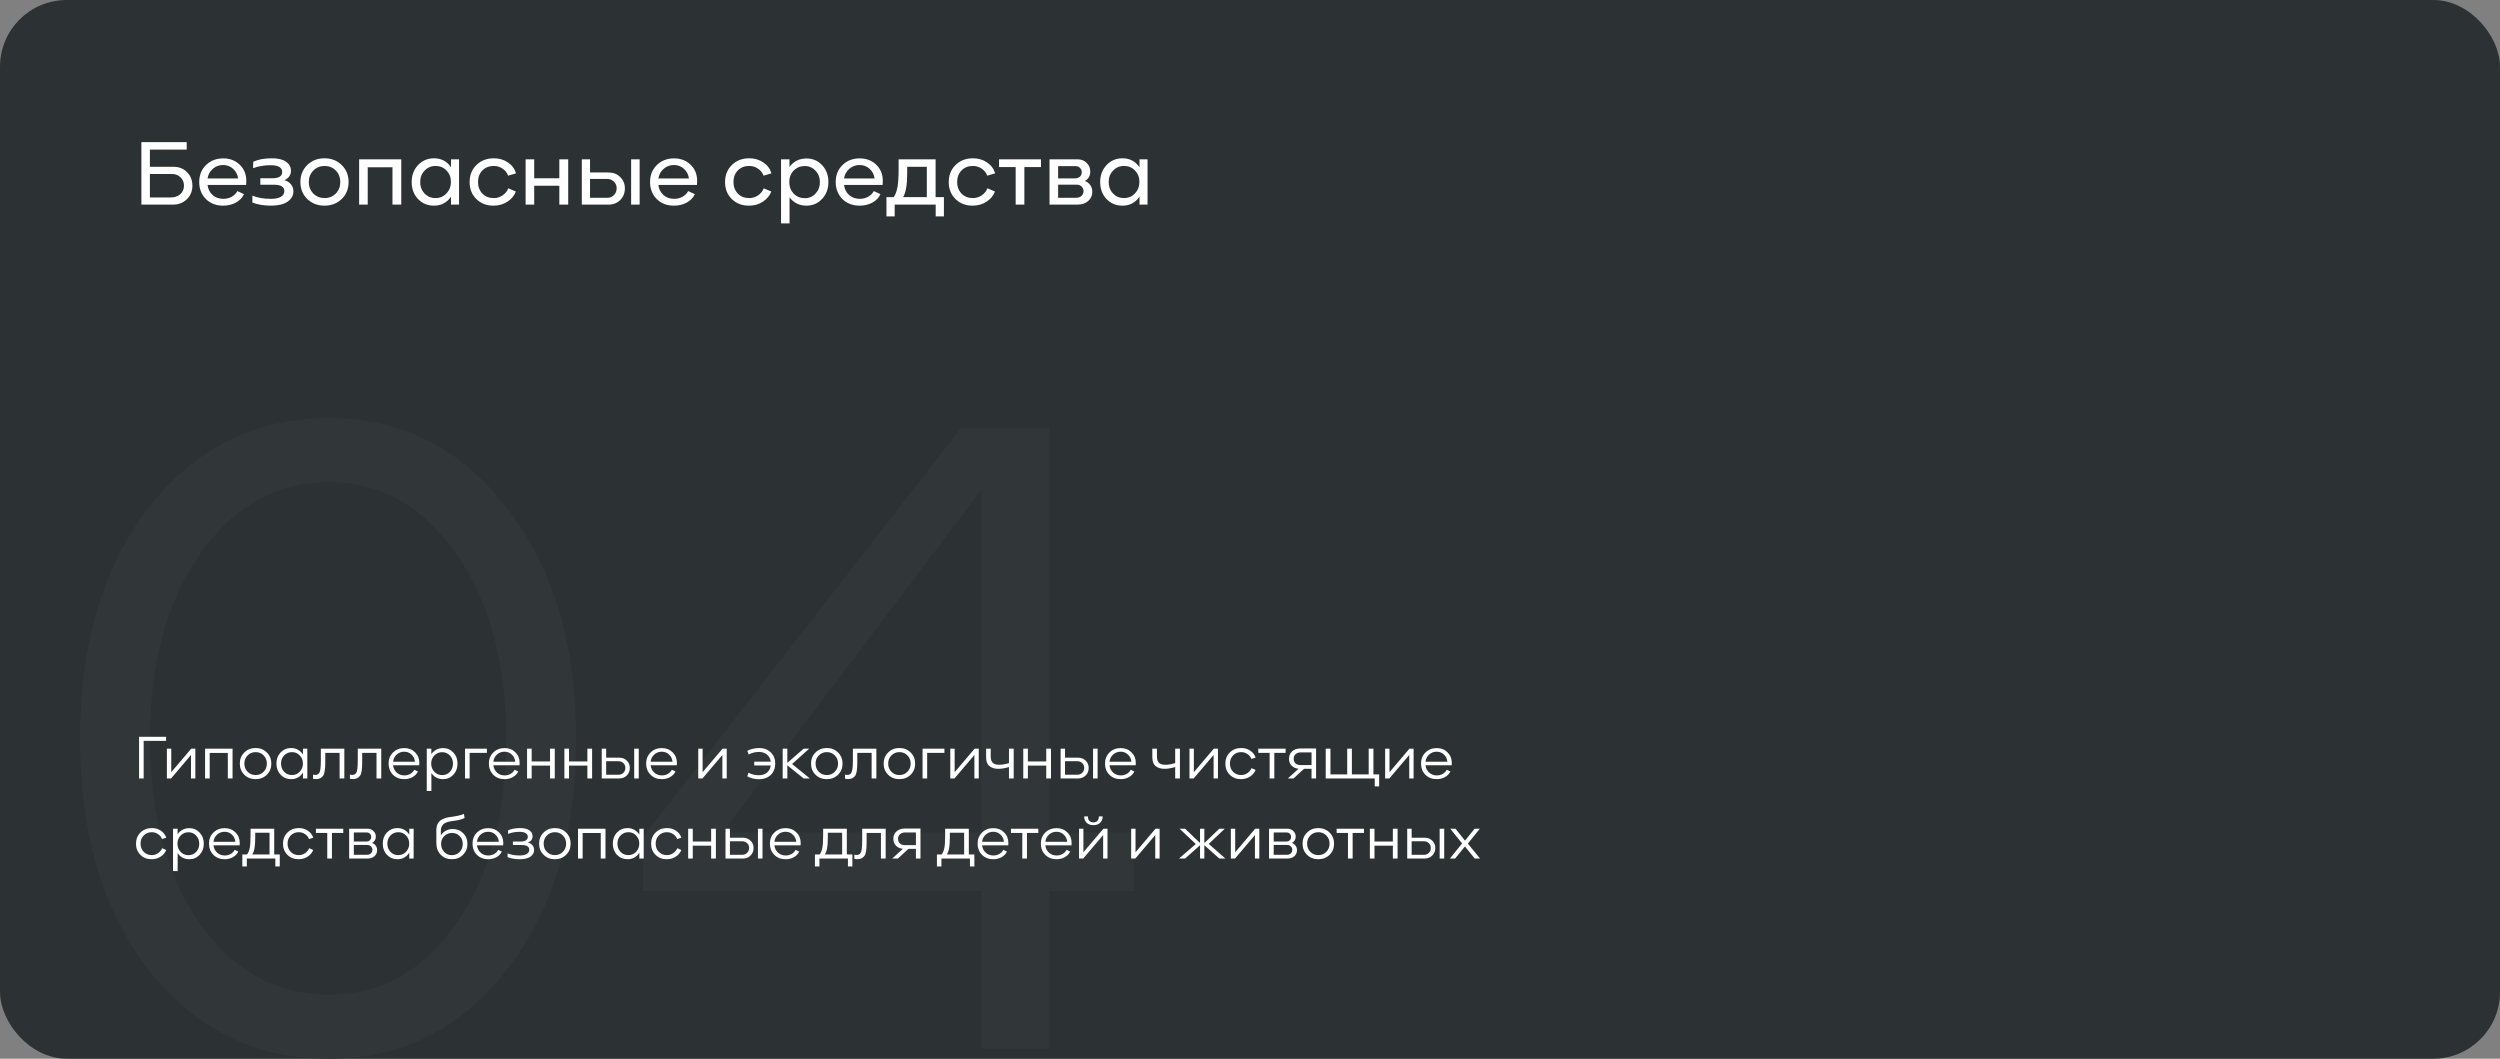 <?xml version="1.0" encoding="UTF-8"?> <svg xmlns="http://www.w3.org/2000/svg" width="562" height="238" viewBox="0 0 562 238" fill="none"><rect x="0" y="0" width="562" height="238" fill="#808080" stroke="none"/> <rect x="0.5" y="0.5" width="561" height="237" rx="14.5" fill="#2C3233" stroke="#2C3233"></rect> <path d="M73.96 238C57.472 238 43.989 231.401 33.51 218.203C23.17 204.865 18 187.499 18 166.104C18 144.709 23.17 127.343 33.51 114.006C43.989 100.669 57.472 94 73.96 94C90.168 94 103.442 100.669 113.782 114.006C124.261 127.343 129.501 144.709 129.501 166.104C129.501 187.499 124.261 204.865 113.782 218.203C103.442 231.401 90.168 238 73.96 238ZM73.96 223.621C85.557 223.621 95.059 218.342 102.464 207.783C110.009 197.085 113.782 183.192 113.782 166.104C113.782 148.877 110.009 134.984 102.464 124.425C95.059 113.728 85.557 108.379 73.96 108.379C62.223 108.379 52.582 113.728 45.037 124.425C37.492 135.123 33.719 149.016 33.719 166.104C33.719 183.192 37.492 197.085 45.037 207.783C52.582 218.342 62.223 223.621 73.96 223.621Z" fill="#313738"></path> <path d="M235.927 187.152H255V200.281H235.927V235.708H220.628V200.281H144.547V188.194L216.017 96.292H235.927V187.152ZM220.628 110.046L162.362 187.152H220.628V110.046Z" fill="#313738"></path> <path d="M33.696 37.495H38.967C40.241 37.495 41.27 37.901 42.054 38.713C42.852 39.511 43.251 40.526 43.251 41.758C43.251 42.976 42.831 43.991 41.991 44.803C41.151 45.601 40.108 46 38.862 46H31.785V31.951H41.97V33.631H33.696V37.495ZM33.696 44.383H38.442C39.296 44.383 39.996 44.138 40.542 43.648C41.088 43.144 41.361 42.507 41.361 41.737C41.361 40.981 41.102 40.358 40.584 39.868C40.08 39.364 39.429 39.112 38.631 39.112H33.696V44.383ZM55.369 40.666C55.369 40.96 55.355 41.261 55.327 41.569H46.654C46.766 42.493 47.144 43.249 47.788 43.837C48.432 44.411 49.237 44.698 50.203 44.698C50.889 44.698 51.512 44.544 52.072 44.236C52.646 43.914 53.073 43.487 53.353 42.955L54.844 43.648C54.494 44.432 53.892 45.062 53.038 45.538C52.184 46 51.225 46.231 50.161 46.231C48.579 46.231 47.284 45.734 46.276 44.74C45.282 43.732 44.785 42.458 44.785 40.918C44.785 39.378 45.289 38.111 46.297 37.117C47.319 36.109 48.614 35.605 50.182 35.605C51.68 35.605 52.919 36.081 53.899 37.033C54.879 37.985 55.369 39.196 55.369 40.666ZM50.14 37.096C49.258 37.096 48.488 37.383 47.83 37.957C47.186 38.531 46.794 39.252 46.654 40.12H53.521C53.409 39.238 53.038 38.517 52.408 37.957C51.792 37.383 51.036 37.096 50.14 37.096ZM63.94 40.498C64.584 40.694 65.081 41.016 65.431 41.464C65.781 41.912 65.956 42.43 65.956 43.018C65.956 43.956 65.522 44.726 64.654 45.328C63.8 45.93 62.547 46.231 60.895 46.231C59.327 46.231 57.941 46 56.737 45.538V43.984C57.899 44.46 59.278 44.698 60.874 44.698C61.84 44.698 62.589 44.551 63.121 44.257C63.653 43.949 63.919 43.515 63.919 42.955C63.919 42.003 63.142 41.527 61.588 41.527H58.522V40.078H61.189C62.687 40.078 63.436 39.609 63.436 38.671C63.436 37.649 62.554 37.138 60.79 37.138C59.418 37.138 58.116 37.362 56.884 37.81L56.926 36.361C58.032 35.843 59.432 35.584 61.126 35.584C62.526 35.584 63.59 35.843 64.318 36.361C65.046 36.879 65.41 37.551 65.41 38.377C65.41 39.343 64.92 40.05 63.94 40.498ZM76.809 44.74C75.787 45.734 74.499 46.231 72.945 46.231C71.391 46.231 70.097 45.727 69.061 44.719C68.038 43.711 67.528 42.444 67.528 40.918C67.528 39.392 68.038 38.125 69.061 37.117C70.082 36.095 71.377 35.584 72.945 35.584C74.513 35.584 75.808 36.095 76.831 37.117C77.853 38.125 78.364 39.392 78.364 40.918C78.364 42.458 77.846 43.732 76.809 44.74ZM70.425 43.501C71.112 44.187 71.959 44.53 72.966 44.53C73.975 44.53 74.814 44.187 75.487 43.501C76.159 42.801 76.495 41.94 76.495 40.918C76.495 39.882 76.159 39.021 75.487 38.335C74.814 37.649 73.975 37.306 72.966 37.306C71.959 37.306 71.112 37.656 70.425 38.356C69.754 39.042 69.418 39.896 69.418 40.918C69.418 41.94 69.754 42.801 70.425 43.501ZM82.664 46H80.732V35.815H90.203V46H88.229V37.6H82.664V46ZM101.389 37.6V35.815H103.195V46H101.389V44.215C100.465 45.559 99.183 46.231 97.546 46.231C96.103 46.231 94.906 45.727 93.954 44.719C93.016 43.711 92.547 42.444 92.547 40.918C92.547 39.392 93.023 38.125 93.975 37.117C94.927 36.095 96.124 35.584 97.567 35.584C99.191 35.584 100.465 36.256 101.389 37.6ZM95.445 43.501C96.103 44.187 96.922 44.53 97.903 44.53C98.882 44.53 99.701 44.18 100.36 43.48C101.032 42.78 101.368 41.912 101.368 40.876C101.368 39.868 101.039 39.021 100.381 38.335C99.722 37.649 98.903 37.306 97.924 37.306C96.93 37.306 96.103 37.656 95.445 38.356C94.787 39.042 94.459 39.896 94.459 40.918C94.459 41.954 94.787 42.815 95.445 43.501ZM110.925 46.231C109.371 46.231 108.09 45.734 107.082 44.74C106.074 43.746 105.57 42.479 105.57 40.939C105.57 39.371 106.081 38.09 107.103 37.096C108.125 36.088 109.427 35.584 111.009 35.584C112.213 35.584 113.263 35.892 114.159 36.508C115.069 37.11 115.685 37.929 116.007 38.965L114.222 39.49C113.998 38.846 113.585 38.321 112.983 37.915C112.395 37.509 111.737 37.306 111.009 37.306C109.959 37.306 109.105 37.642 108.447 38.314C107.789 38.986 107.46 39.854 107.46 40.918C107.46 41.968 107.789 42.836 108.447 43.522C109.105 44.194 109.959 44.53 111.009 44.53C111.723 44.53 112.381 44.327 112.983 43.921C113.599 43.501 114.026 42.969 114.264 42.325L115.965 43.06C115.601 43.998 114.964 44.761 114.054 45.349C113.158 45.937 112.115 46.231 110.925 46.231ZM125.739 40.078V35.815H127.734V46H125.739V41.758H120.09V46H118.158V35.815H120.09V40.078H125.739ZM132.639 38.776H136.818C137.868 38.776 138.736 39.119 139.422 39.805C140.122 40.477 140.472 41.324 140.472 42.346C140.472 43.396 140.122 44.271 139.422 44.971C138.736 45.657 137.847 46 136.755 46H130.791V35.815H132.639V38.776ZM141.879 46V35.815H143.79V46H141.879ZM132.639 44.467H136.482C137.098 44.467 137.609 44.264 138.015 43.858C138.421 43.452 138.624 42.941 138.624 42.325C138.624 41.723 138.421 41.226 138.015 40.834C137.609 40.428 137.098 40.225 136.482 40.225H132.639V44.467ZM156.718 40.666C156.718 40.96 156.704 41.261 156.676 41.569H148.003C148.115 42.493 148.493 43.249 149.137 43.837C149.781 44.411 150.586 44.698 151.552 44.698C152.238 44.698 152.861 44.544 153.421 44.236C153.995 43.914 154.422 43.487 154.702 42.955L156.193 43.648C155.843 44.432 155.241 45.062 154.387 45.538C153.533 46 152.574 46.231 151.51 46.231C149.928 46.231 148.633 45.734 147.625 44.74C146.631 43.732 146.134 42.458 146.134 40.918C146.134 39.378 146.638 38.111 147.646 37.117C148.668 36.109 149.963 35.605 151.531 35.605C153.029 35.605 154.268 36.081 155.248 37.033C156.228 37.985 156.718 39.196 156.718 40.666ZM151.489 37.096C150.607 37.096 149.837 37.383 149.179 37.957C148.535 38.531 148.143 39.252 148.003 40.12H154.87C154.758 39.238 154.387 38.517 153.757 37.957C153.141 37.383 152.385 37.096 151.489 37.096ZM168.347 46.231C166.793 46.231 165.512 45.734 164.504 44.74C163.496 43.746 162.992 42.479 162.992 40.939C162.992 39.371 163.503 38.09 164.525 37.096C165.547 36.088 166.849 35.584 168.431 35.584C169.635 35.584 170.685 35.892 171.581 36.508C172.491 37.11 173.107 37.929 173.429 38.965L171.644 39.49C171.42 38.846 171.007 38.321 170.405 37.915C169.817 37.509 169.159 37.306 168.431 37.306C167.381 37.306 166.527 37.642 165.869 38.314C165.211 38.986 164.882 39.854 164.882 40.918C164.882 41.968 165.211 42.836 165.869 43.522C166.527 44.194 167.381 44.53 168.431 44.53C169.145 44.53 169.803 44.327 170.405 43.921C171.021 43.501 171.448 42.969 171.686 42.325L173.387 43.06C173.023 43.998 172.386 44.761 171.476 45.349C170.58 45.937 169.537 46.231 168.347 46.231ZM181.292 35.626C182.706 35.626 183.882 36.13 184.82 37.138C185.758 38.146 186.227 39.413 186.227 40.939C186.227 42.451 185.751 43.711 184.799 44.719C183.861 45.727 182.692 46.231 181.292 46.231C179.696 46.231 178.429 45.608 177.491 44.362V50.221H175.58V35.815H177.47V37.537C178.408 36.263 179.682 35.626 181.292 35.626ZM180.914 44.551C181.88 44.551 182.685 44.208 183.329 43.522C183.987 42.822 184.316 41.961 184.316 40.939C184.316 39.917 183.987 39.063 183.329 38.377C182.685 37.677 181.873 37.327 180.893 37.327C179.913 37.327 179.087 37.67 178.415 38.356C177.757 39.042 177.428 39.896 177.428 40.918C177.428 41.954 177.757 42.822 178.415 43.522C179.087 44.208 179.92 44.551 180.914 44.551ZM198.452 40.666C198.452 40.96 198.438 41.261 198.41 41.569H189.737C189.849 42.493 190.227 43.249 190.871 43.837C191.515 44.411 192.32 44.698 193.286 44.698C193.972 44.698 194.595 44.544 195.155 44.236C195.729 43.914 196.156 43.487 196.436 42.955L197.927 43.648C197.577 44.432 196.975 45.062 196.121 45.538C195.267 46 194.308 46.231 193.244 46.231C191.662 46.231 190.367 45.734 189.359 44.74C188.365 43.732 187.868 42.458 187.868 40.918C187.868 39.378 188.372 38.111 189.38 37.117C190.402 36.109 191.697 35.605 193.265 35.605C194.763 35.605 196.002 36.081 196.982 37.033C197.962 37.985 198.452 39.196 198.452 40.666ZM193.223 37.096C192.341 37.096 191.571 37.383 190.913 37.957C190.269 38.531 189.877 39.252 189.737 40.12H196.604C196.492 39.238 196.121 38.517 195.491 37.957C194.875 37.383 194.119 37.096 193.223 37.096ZM210.323 35.815V44.32H212.192V48.646H210.344V46H201.125V48.646H199.277V44.32H200.915C201.321 43.704 201.601 42.948 201.755 42.052C201.923 41.142 202.007 39.735 202.007 37.831V35.815H210.323ZM203.939 37.495V38.986C203.939 41.52 203.631 43.298 203.015 44.32H208.349V37.495H203.939ZM218.632 46.231C217.078 46.231 215.797 45.734 214.789 44.74C213.781 43.746 213.277 42.479 213.277 40.939C213.277 39.371 213.788 38.09 214.81 37.096C215.832 36.088 217.134 35.584 218.716 35.584C219.92 35.584 220.97 35.892 221.866 36.508C222.776 37.11 223.392 37.929 223.714 38.965L221.929 39.49C221.705 38.846 221.292 38.321 220.69 37.915C220.102 37.509 219.444 37.306 218.716 37.306C217.666 37.306 216.812 37.642 216.154 38.314C215.496 38.986 215.167 39.854 215.167 40.918C215.167 41.968 215.496 42.836 216.154 43.522C216.812 44.194 217.666 44.53 218.716 44.53C219.43 44.53 220.088 44.327 220.69 43.921C221.306 43.501 221.733 42.969 221.971 42.325L223.672 43.06C223.308 43.998 222.671 44.761 221.761 45.349C220.865 45.937 219.822 46.231 218.632 46.231ZM224.586 35.815H234.015V37.558H230.277V46H228.324V37.558H224.586V35.815ZM243.894 40.687C244.412 40.883 244.818 41.198 245.112 41.632C245.406 42.052 245.553 42.542 245.553 43.102C245.553 43.942 245.245 44.635 244.629 45.181C244.027 45.727 243.208 46 242.172 46H235.935V35.815H242.256C243.054 35.815 243.726 36.081 244.272 36.613C244.818 37.131 245.091 37.782 245.091 38.566C245.091 39.504 244.692 40.211 243.894 40.687ZM241.731 37.348H237.867V40.099H241.647C242.109 40.099 242.48 39.973 242.76 39.721C243.04 39.455 243.18 39.119 243.18 38.713C243.18 38.321 243.047 37.999 242.781 37.747C242.529 37.481 242.179 37.348 241.731 37.348ZM237.867 44.467H241.773C242.375 44.467 242.823 44.327 243.117 44.047C243.425 43.767 243.579 43.41 243.579 42.976C243.579 42.556 243.432 42.206 243.138 41.926C242.858 41.646 242.473 41.506 241.983 41.506H237.867V44.467ZM256.161 37.6V35.815H257.967V46H256.161V44.215C255.237 45.559 253.956 46.231 252.318 46.231C250.876 46.231 249.679 45.727 248.727 44.719C247.789 43.711 247.32 42.444 247.32 40.918C247.32 39.392 247.796 38.125 248.748 37.117C249.7 36.095 250.897 35.584 252.339 35.584C253.963 35.584 255.237 36.256 256.161 37.6ZM250.218 43.501C250.876 44.187 251.695 44.53 252.675 44.53C253.655 44.53 254.474 44.18 255.132 43.48C255.804 42.78 256.14 41.912 256.14 40.876C256.14 39.868 255.811 39.021 255.153 38.335C254.495 37.649 253.676 37.306 252.696 37.306C251.702 37.306 250.876 37.656 250.218 38.356C249.56 39.042 249.231 39.896 249.231 40.918C249.231 41.954 249.56 42.815 250.218 43.501Z" fill="white"></path> <path d="M32.296 175H31.26V165.634H37.336V166.544H32.296V175ZM38.456 175H37.518V168.294H38.498V173.586L42.992 168.294H43.916V175H42.936V169.722L38.456 175ZM47.14 175H46.104V168.294H52.278V175H51.214V169.26H47.14V175ZM57.454 175.154C56.446 175.154 55.601 174.823 54.92 174.16C54.248 173.488 53.912 172.653 53.912 171.654C53.912 170.655 54.248 169.825 54.92 169.162C55.592 168.49 56.436 168.154 57.454 168.154C58.471 168.154 59.316 168.49 59.988 169.162C60.66 169.825 60.996 170.655 60.996 171.654C60.996 172.662 60.66 173.497 59.988 174.16C59.316 174.823 58.471 175.154 57.454 175.154ZM55.662 173.502C56.147 173.987 56.749 174.23 57.468 174.23C58.186 174.23 58.784 173.983 59.26 173.488C59.745 172.993 59.988 172.382 59.988 171.654C59.988 170.917 59.745 170.305 59.26 169.82C58.784 169.325 58.186 169.078 57.468 169.078C56.749 169.078 56.147 169.325 55.662 169.82C55.176 170.305 54.934 170.917 54.934 171.654C54.934 172.391 55.176 173.007 55.662 173.502ZM68.106 169.61V168.294H69.086V175H68.106V173.684C67.481 174.664 66.594 175.154 65.446 175.154C64.504 175.154 63.715 174.823 63.08 174.16C62.455 173.497 62.142 172.662 62.142 171.654C62.142 170.646 62.455 169.811 63.08 169.148C63.715 168.485 64.508 168.154 65.46 168.154C66.03 168.154 66.538 168.285 66.986 168.546C67.444 168.807 67.817 169.162 68.106 169.61ZM63.878 173.502C64.345 173.987 64.928 174.23 65.628 174.23C66.328 174.23 66.912 173.983 67.378 173.488C67.854 172.984 68.092 172.363 68.092 171.626C68.092 170.907 67.854 170.305 67.378 169.82C66.912 169.325 66.333 169.078 65.642 169.078C64.942 169.078 64.354 169.325 63.878 169.82C63.412 170.305 63.178 170.917 63.178 171.654C63.178 172.391 63.412 173.007 63.878 173.502ZM71.036 175.14C70.756 175.14 70.532 175.112 70.364 175.056V174.132C70.522 174.179 70.695 174.202 70.882 174.202C71.274 174.202 71.568 174.057 71.764 173.768C72.006 173.423 72.128 172.485 72.128 170.954V170.464V168.294H77.406V175H76.342V169.246H73.122V171.29C73.122 172.867 72.972 173.885 72.674 174.342C72.319 174.874 71.773 175.14 71.036 175.14ZM79.335 175.14C79.055 175.14 78.831 175.112 78.662 175.056V174.132C78.821 174.179 78.994 174.202 79.18 174.202C79.573 174.202 79.867 174.057 80.062 173.768C80.305 173.423 80.427 172.485 80.427 170.954V170.464V168.294H85.704V175H84.641V169.246H81.421V171.29C81.421 172.867 81.271 173.885 80.972 174.342C80.618 174.874 80.072 175.14 79.335 175.14ZM94.269 171.5C94.269 171.687 94.26 171.864 94.241 172.032H88.361C88.436 172.695 88.707 173.241 89.173 173.67C89.64 174.099 90.214 174.314 90.895 174.314C91.381 174.314 91.824 174.202 92.225 173.978C92.627 173.745 92.93 173.432 93.135 173.04L93.947 173.432C93.705 173.955 93.303 174.375 92.743 174.692C92.183 175 91.558 175.154 90.867 175.154C89.841 175.154 88.996 174.823 88.333 174.16C87.68 173.497 87.353 172.662 87.353 171.654C87.353 170.646 87.685 169.815 88.347 169.162C89.019 168.499 89.864 168.168 90.881 168.168C91.861 168.168 92.669 168.485 93.303 169.12C93.947 169.745 94.269 170.539 94.269 171.5ZM90.867 168.98C90.214 168.98 89.649 169.195 89.173 169.624C88.707 170.044 88.436 170.581 88.361 171.234H93.275C93.219 170.581 92.963 170.044 92.505 169.624C92.057 169.195 91.511 168.98 90.867 168.98ZM99.592 168.168C100.525 168.168 101.3 168.504 101.916 169.176C102.541 169.839 102.854 170.669 102.854 171.668C102.854 172.657 102.541 173.488 101.916 174.16C101.3 174.823 100.53 175.154 99.606 175.154C98.467 175.154 97.59 174.697 96.974 173.782V177.814H95.938V168.294H96.96V169.54C97.249 169.111 97.622 168.775 98.08 168.532C98.537 168.289 99.041 168.168 99.592 168.168ZM99.41 174.244C100.1 174.244 100.674 174.001 101.132 173.516C101.598 173.021 101.832 172.405 101.832 171.668C101.832 170.94 101.598 170.329 101.132 169.834C100.665 169.339 100.086 169.092 99.396 169.092C98.705 169.092 98.122 169.339 97.646 169.834C97.17 170.319 96.932 170.926 96.932 171.654C96.932 172.391 97.17 173.007 97.646 173.502C98.122 173.997 98.71 174.244 99.41 174.244ZM105.573 175H104.537V168.294H109.451V169.246H105.573V175ZM116.814 171.5C116.814 171.687 116.805 171.864 116.786 172.032H110.906C110.981 172.695 111.252 173.241 111.718 173.67C112.185 174.099 112.759 174.314 113.44 174.314C113.926 174.314 114.369 174.202 114.77 173.978C115.172 173.745 115.475 173.432 115.68 173.04L116.492 173.432C116.25 173.955 115.848 174.375 115.288 174.692C114.728 175 114.103 175.154 113.412 175.154C112.386 175.154 111.541 174.823 110.878 174.16C110.225 173.497 109.898 172.662 109.898 171.654C109.898 170.646 110.23 169.815 110.892 169.162C111.564 168.499 112.409 168.168 113.426 168.168C114.406 168.168 115.214 168.485 115.848 169.12C116.492 169.745 116.814 170.539 116.814 171.5ZM113.412 168.98C112.759 168.98 112.194 169.195 111.718 169.624C111.252 170.044 110.981 170.581 110.906 171.234H115.82C115.764 170.581 115.508 170.044 115.05 169.624C114.602 169.195 114.056 168.98 113.412 168.98ZM123.649 171.178V168.294H124.713V175H123.649V172.102H119.519V175H118.483V168.294H119.519V171.178H123.649ZM132.043 171.178V168.294H133.107V175H132.043V172.102H127.913V175H126.877V168.294H127.913V171.178H132.043ZM136.266 170.324H139.206C139.887 170.324 140.452 170.543 140.9 170.982C141.357 171.421 141.586 171.971 141.586 172.634C141.586 173.315 141.357 173.88 140.9 174.328C140.452 174.776 139.878 175 139.178 175H135.272V168.294H136.266V170.324ZM142.566 175V168.294H143.588V175H142.566ZM136.266 174.16H139.038C139.476 174.16 139.84 174.015 140.13 173.726C140.428 173.437 140.578 173.068 140.578 172.62C140.578 172.191 140.433 171.836 140.144 171.556C139.854 171.267 139.49 171.122 139.052 171.122H136.266V174.16ZM152.17 171.5C152.17 171.687 152.16 171.864 152.142 172.032H146.262C146.336 172.695 146.607 173.241 147.074 173.67C147.54 174.099 148.114 174.314 148.796 174.314C149.281 174.314 149.724 174.202 150.126 173.978C150.527 173.745 150.83 173.432 151.036 173.04L151.848 173.432C151.605 173.955 151.204 174.375 150.644 174.692C150.084 175 149.458 175.154 148.768 175.154C147.741 175.154 146.896 174.823 146.234 174.16C145.58 173.497 145.254 172.662 145.254 171.654C145.254 170.646 145.585 169.815 146.248 169.162C146.92 168.499 147.764 168.168 148.782 168.168C149.762 168.168 150.569 168.485 151.204 169.12C151.848 169.745 152.17 170.539 152.17 171.5ZM148.768 168.98C148.114 168.98 147.55 169.195 147.074 169.624C146.607 170.044 146.336 170.581 146.262 171.234H151.176C151.12 170.581 150.863 170.044 150.406 169.624C149.958 169.195 149.412 168.98 148.768 168.98ZM157.907 175H156.969V168.294H157.949V173.586L162.443 168.294H163.367V175H162.387V169.722L157.907 175ZM170.646 168.154C171.719 168.154 172.592 168.481 173.264 169.134C173.936 169.778 174.272 170.618 174.272 171.654C174.272 172.699 173.936 173.549 173.264 174.202C172.592 174.846 171.71 175.168 170.618 175.168C169.61 175.168 168.732 174.949 167.986 174.51L168.266 173.698C168.966 174.081 169.726 174.272 170.548 174.272C171.322 174.272 171.948 174.076 172.424 173.684C172.9 173.283 173.18 172.746 173.264 172.074H169.554V171.22H173.264C173.18 170.557 172.9 170.03 172.424 169.638C171.957 169.237 171.355 169.036 170.618 169.036C169.787 169.036 169.022 169.227 168.322 169.61L167.986 168.798C168.312 168.602 168.723 168.448 169.218 168.336C169.722 168.215 170.198 168.154 170.646 168.154ZM178.06 171.752L182.064 175H180.664L176.996 172.046V175H175.946V168.294H176.996V171.5L180.664 168.294H181.91L178.06 171.752ZM185.86 175.154C184.852 175.154 184.007 174.823 183.326 174.16C182.654 173.488 182.318 172.653 182.318 171.654C182.318 170.655 182.654 169.825 183.326 169.162C183.998 168.49 184.842 168.154 185.86 168.154C186.877 168.154 187.722 168.49 188.394 169.162C189.066 169.825 189.402 170.655 189.402 171.654C189.402 172.662 189.066 173.497 188.394 174.16C187.722 174.823 186.877 175.154 185.86 175.154ZM184.068 173.502C184.553 173.987 185.155 174.23 185.874 174.23C186.592 174.23 187.19 173.983 187.666 173.488C188.151 172.993 188.394 172.382 188.394 171.654C188.394 170.917 188.151 170.305 187.666 169.82C187.19 169.325 186.592 169.078 185.874 169.078C185.155 169.078 184.553 169.325 184.068 169.82C183.582 170.305 183.34 170.917 183.34 171.654C183.34 172.391 183.582 173.007 184.068 173.502ZM190.637 175.14C190.357 175.14 190.133 175.112 189.965 175.056V174.132C190.124 174.179 190.297 174.202 190.483 174.202C190.875 174.202 191.169 174.057 191.365 173.768C191.608 173.423 191.729 172.485 191.729 170.954V170.464V168.294H197.007V175H195.943V169.246H192.723V171.29C192.723 172.867 192.574 173.885 192.275 174.342C191.921 174.874 191.375 175.14 190.637 175.14ZM202.184 175.154C201.176 175.154 200.331 174.823 199.65 174.16C198.978 173.488 198.642 172.653 198.642 171.654C198.642 170.655 198.978 169.825 199.65 169.162C200.322 168.49 201.167 168.154 202.184 168.154C203.201 168.154 204.046 168.49 204.718 169.162C205.39 169.825 205.726 170.655 205.726 171.654C205.726 172.662 205.39 173.497 204.718 174.16C204.046 174.823 203.201 175.154 202.184 175.154ZM200.392 173.502C200.877 173.987 201.479 174.23 202.198 174.23C202.917 174.23 203.514 173.983 203.99 173.488C204.475 172.993 204.718 172.382 204.718 171.654C204.718 170.917 204.475 170.305 203.99 169.82C203.514 169.325 202.917 169.078 202.198 169.078C201.479 169.078 200.877 169.325 200.392 169.82C199.907 170.305 199.664 170.917 199.664 171.654C199.664 172.391 199.907 173.007 200.392 173.502ZM208.427 175H207.391V168.294H212.305V169.246H208.427V175ZM214.563 175H213.625V168.294H214.605V173.586L219.099 168.294H220.023V175H219.043V169.722L214.563 175ZM226.817 171.528V168.294H227.881V175H226.817V172.424C225.958 172.695 225.16 172.83 224.423 172.83C223.602 172.83 222.939 172.629 222.435 172.228C221.931 171.827 221.679 171.164 221.679 170.24V168.294H222.715V170.114C222.715 170.683 222.855 171.127 223.135 171.444C223.415 171.761 223.914 171.92 224.633 171.92C225.333 171.92 226.061 171.789 226.817 171.528ZM235.197 171.178V168.294H236.261V175H235.197V172.102H231.067V175H230.031V168.294H231.067V171.178H235.197ZM239.42 170.324H242.36C243.041 170.324 243.606 170.543 244.054 170.982C244.511 171.421 244.74 171.971 244.74 172.634C244.74 173.315 244.511 173.88 244.054 174.328C243.606 174.776 243.032 175 242.332 175H238.426V168.294H239.42V170.324ZM245.72 175V168.294H246.742V175H245.72ZM239.42 174.16H242.192C242.631 174.16 242.995 174.015 243.284 173.726C243.583 173.437 243.732 173.068 243.732 172.62C243.732 172.191 243.587 171.836 243.298 171.556C243.009 171.267 242.645 171.122 242.206 171.122H239.42V174.16ZM255.324 171.5C255.324 171.687 255.315 171.864 255.296 172.032H249.416C249.491 172.695 249.761 173.241 250.228 173.67C250.695 174.099 251.269 174.314 251.95 174.314C252.435 174.314 252.879 174.202 253.28 173.978C253.681 173.745 253.985 173.432 254.19 173.04L255.002 173.432C254.759 173.955 254.358 174.375 253.798 174.692C253.238 175 252.613 175.154 251.922 175.154C250.895 175.154 250.051 174.823 249.388 174.16C248.735 173.497 248.408 172.662 248.408 171.654C248.408 170.646 248.739 169.815 249.402 169.162C250.074 168.499 250.919 168.168 251.936 168.168C252.916 168.168 253.723 168.485 254.358 169.12C255.002 169.745 255.324 170.539 255.324 171.5ZM251.922 168.98C251.269 168.98 250.704 169.195 250.228 169.624C249.761 170.044 249.491 170.581 249.416 171.234H254.33C254.274 170.581 254.017 170.044 253.56 169.624C253.112 169.195 252.566 168.98 251.922 168.98ZM264.182 171.528V168.294H265.246V175H264.182V172.424C263.324 172.695 262.526 172.83 261.788 172.83C260.967 172.83 260.304 172.629 259.8 172.228C259.296 171.827 259.044 171.164 259.044 170.24V168.294H260.08V170.114C260.08 170.683 260.22 171.127 260.5 171.444C260.78 171.761 261.28 171.92 261.998 171.92C262.698 171.92 263.426 171.789 264.182 171.528ZM268.335 175H267.397V168.294H268.377V173.586L272.871 168.294H273.795V175H272.815V169.722L268.335 175ZM278.965 175.154C277.957 175.154 277.121 174.827 276.459 174.174C275.796 173.511 275.465 172.676 275.465 171.668C275.465 170.651 275.801 169.811 276.473 169.148C277.145 168.485 277.994 168.154 279.021 168.154C279.795 168.154 280.472 168.35 281.051 168.742C281.639 169.134 282.045 169.661 282.269 170.324L281.317 170.618C281.149 170.161 280.85 169.792 280.421 169.512C280.001 169.223 279.534 169.078 279.021 169.078C278.283 169.078 277.677 169.321 277.201 169.806C276.725 170.291 276.487 170.907 276.487 171.654C276.487 172.401 276.725 173.017 277.201 173.502C277.677 173.987 278.279 174.23 279.007 174.23C279.52 174.23 279.991 174.085 280.421 173.796C280.85 173.507 281.158 173.133 281.345 172.676L282.255 173.082C282.012 173.689 281.592 174.188 280.995 174.58C280.407 174.963 279.73 175.154 278.965 175.154ZM282.867 168.294H289.013V169.246H286.465V175H285.415V169.246H282.867V168.294ZM295.857 168.252V175H294.835V172.83H293.141L290.789 175H289.501L291.909 172.816C291.265 172.751 290.747 172.517 290.355 172.116C289.963 171.705 289.767 171.187 289.767 170.562C289.767 169.881 290.001 169.325 290.467 168.896C290.943 168.467 291.578 168.252 292.371 168.252H295.857ZM292.385 171.99H294.835V169.134H292.455C291.951 169.134 291.55 169.265 291.251 169.526C290.962 169.787 290.817 170.133 290.817 170.562C290.817 171.01 290.957 171.36 291.237 171.612C291.517 171.864 291.9 171.99 292.385 171.99ZM308.746 168.294V174.09H310.034V176.778H309.04V175H298.022V168.294H299.086V174.09H302.852V168.294H303.902V174.09H307.682V168.294H308.746ZM312.317 175H311.379V168.294H312.359V173.586L316.853 168.294H317.777V175H316.797V169.722L312.317 175ZM326.363 171.5C326.363 171.687 326.354 171.864 326.335 172.032H320.455C320.53 172.695 320.8 173.241 321.267 173.67C321.734 174.099 322.308 174.314 322.989 174.314C323.474 174.314 323.918 174.202 324.319 173.978C324.72 173.745 325.024 173.432 325.229 173.04L326.041 173.432C325.798 173.955 325.397 174.375 324.837 174.692C324.277 175 323.652 175.154 322.961 175.154C321.934 175.154 321.09 174.823 320.427 174.16C319.774 173.497 319.447 172.662 319.447 171.654C319.447 170.646 319.778 169.815 320.441 169.162C321.113 168.499 321.958 168.168 322.975 168.168C323.955 168.168 324.762 168.485 325.397 169.12C326.041 169.745 326.363 170.539 326.363 171.5ZM322.961 168.98C322.308 168.98 321.743 169.195 321.267 169.624C320.8 170.044 320.53 170.581 320.455 171.234H325.369C325.313 170.581 325.056 170.044 324.599 169.624C324.151 169.195 323.605 168.98 322.961 168.98ZM34.074 193.154C33.066 193.154 32.231 192.827 31.568 192.174C30.905 191.511 30.574 190.676 30.574 189.668C30.574 188.651 30.91 187.811 31.582 187.148C32.254 186.485 33.103 186.154 34.13 186.154C34.905 186.154 35.581 186.35 36.16 186.742C36.748 187.134 37.154 187.661 37.378 188.324L36.426 188.618C36.258 188.161 35.959 187.792 35.53 187.512C35.11 187.223 34.643 187.078 34.13 187.078C33.393 187.078 32.786 187.321 32.31 187.806C31.834 188.291 31.596 188.907 31.596 189.654C31.596 190.401 31.834 191.017 32.31 191.502C32.786 191.987 33.388 192.23 34.116 192.23C34.629 192.23 35.101 192.085 35.53 191.796C35.959 191.507 36.267 191.133 36.454 190.676L37.364 191.082C37.121 191.689 36.701 192.188 36.104 192.58C35.516 192.963 34.839 193.154 34.074 193.154ZM42.553 186.168C43.486 186.168 44.261 186.504 44.877 187.176C45.502 187.839 45.815 188.669 45.815 189.668C45.815 190.657 45.502 191.488 44.877 192.16C44.261 192.823 43.491 193.154 42.567 193.154C41.428 193.154 40.551 192.697 39.935 191.782V195.814H38.899V186.294H39.921V187.54C40.21 187.111 40.583 186.775 41.041 186.532C41.498 186.289 42.002 186.168 42.553 186.168ZM42.371 192.244C43.061 192.244 43.635 192.001 44.093 191.516C44.559 191.021 44.793 190.405 44.793 189.668C44.793 188.94 44.559 188.329 44.093 187.834C43.626 187.339 43.047 187.092 42.357 187.092C41.666 187.092 41.083 187.339 40.607 187.834C40.131 188.319 39.893 188.926 39.893 189.654C39.893 190.391 40.131 191.007 40.607 191.502C41.083 191.997 41.671 192.244 42.371 192.244ZM53.896 189.5C53.896 189.687 53.887 189.864 53.868 190.032H47.988C48.063 190.695 48.334 191.241 48.8 191.67C49.267 192.099 49.841 192.314 50.522 192.314C51.008 192.314 51.451 192.202 51.852 191.978C52.254 191.745 52.557 191.432 52.762 191.04L53.574 191.432C53.332 191.955 52.93 192.375 52.37 192.692C51.81 193 51.185 193.154 50.494 193.154C49.468 193.154 48.623 192.823 47.96 192.16C47.307 191.497 46.98 190.662 46.98 189.654C46.98 188.646 47.312 187.815 47.974 187.162C48.646 186.499 49.491 186.168 50.508 186.168C51.488 186.168 52.296 186.485 52.93 187.12C53.574 187.745 53.896 188.539 53.896 189.5ZM50.494 186.98C49.841 186.98 49.276 187.195 48.8 187.624C48.334 188.044 48.063 188.581 47.988 189.234H52.902C52.846 188.581 52.59 188.044 52.132 187.624C51.684 187.195 51.138 186.98 50.494 186.98ZM61.644 186.294V192.09H62.89V194.778H61.896V193H55.484V194.778H54.476V192.09H55.54C55.839 191.67 56.044 191.161 56.156 190.564C56.268 189.957 56.324 188.959 56.324 187.568V186.294H61.644ZM57.374 187.204V188.254C57.374 189.318 57.318 190.135 57.206 190.704C57.104 191.273 56.936 191.735 56.702 192.09H60.594V187.204H57.374ZM67.119 193.154C66.111 193.154 65.276 192.827 64.613 192.174C63.95 191.511 63.619 190.676 63.619 189.668C63.619 188.651 63.955 187.811 64.627 187.148C65.299 186.485 66.148 186.154 67.175 186.154C67.95 186.154 68.626 186.35 69.205 186.742C69.793 187.134 70.199 187.661 70.423 188.324L69.471 188.618C69.303 188.161 69.004 187.792 68.575 187.512C68.155 187.223 67.688 187.078 67.175 187.078C66.438 187.078 65.831 187.321 65.355 187.806C64.879 188.291 64.641 188.907 64.641 189.654C64.641 190.401 64.879 191.017 65.355 191.502C65.831 191.987 66.433 192.23 67.161 192.23C67.674 192.23 68.146 192.085 68.575 191.796C69.004 191.507 69.312 191.133 69.499 190.676L70.409 191.082C70.166 191.689 69.746 192.188 69.149 192.58C68.561 192.963 67.884 193.154 67.119 193.154ZM71.021 186.294H77.167V187.246H74.619V193H73.569V187.246H71.021V186.294ZM83.644 189.5C83.999 189.621 84.274 189.827 84.47 190.116C84.676 190.405 84.778 190.732 84.778 191.096C84.778 191.647 84.582 192.104 84.19 192.468C83.798 192.823 83.266 193 82.594 193H78.492V186.294H82.636C83.159 186.294 83.598 186.467 83.952 186.812C84.307 187.148 84.484 187.573 84.484 188.086C84.484 188.702 84.204 189.173 83.644 189.5ZM82.398 187.134H79.542V189.178H82.342C82.669 189.178 82.935 189.08 83.14 188.884C83.346 188.688 83.448 188.441 83.448 188.142C83.448 187.853 83.355 187.615 83.168 187.428C82.982 187.232 82.725 187.134 82.398 187.134ZM79.542 192.16H82.398C82.837 192.16 83.164 192.057 83.378 191.852C83.602 191.637 83.714 191.367 83.714 191.04C83.714 190.732 83.607 190.475 83.392 190.27C83.187 190.055 82.912 189.948 82.566 189.948H79.542V192.16ZM92.005 187.61V186.294H92.985V193H92.005V191.684C91.379 192.664 90.493 193.154 89.345 193.154C88.402 193.154 87.614 192.823 86.979 192.16C86.353 191.497 86.041 190.662 86.041 189.654C86.041 188.646 86.353 187.811 86.979 187.148C87.614 186.485 88.407 186.154 89.359 186.154C89.928 186.154 90.437 186.285 90.885 186.546C91.342 186.807 91.716 187.162 92.005 187.61ZM87.777 191.502C88.243 191.987 88.827 192.23 89.527 192.23C90.227 192.23 90.81 191.983 91.277 191.488C91.753 190.984 91.991 190.363 91.991 189.626C91.991 188.907 91.753 188.305 91.277 187.82C90.81 187.325 90.231 187.078 89.541 187.078C88.841 187.078 88.253 187.325 87.777 187.82C87.31 188.305 87.077 188.917 87.077 189.654C87.077 190.391 87.31 191.007 87.777 191.502ZM101.761 186.364C102.722 186.364 103.516 186.681 104.141 187.316C104.766 187.941 105.079 188.735 105.079 189.696C105.079 190.685 104.748 191.511 104.085 192.174C103.422 192.827 102.592 193.154 101.593 193.154C100.576 193.154 99.736 192.818 99.073 192.146C98.42 191.465 98.093 190.597 98.093 189.542V186.756C98.093 186.579 98.093 186.439 98.093 186.336C98.102 186.224 98.126 186.065 98.163 185.86C98.2 185.645 98.252 185.468 98.317 185.328C98.382 185.179 98.485 185.011 98.625 184.824C98.765 184.637 98.933 184.479 99.129 184.348C99.325 184.217 99.577 184.096 99.885 183.984C100.202 183.863 100.557 183.769 100.949 183.704C101.014 183.695 101.192 183.671 101.481 183.634C101.78 183.587 102.013 183.55 102.181 183.522C102.358 183.494 102.582 183.452 102.853 183.396C103.133 183.34 103.39 183.279 103.623 183.214C103.866 183.139 104.09 183.055 104.295 182.962L104.435 183.9C104.239 183.993 104.038 184.073 103.833 184.138C103.628 184.203 103.413 184.264 103.189 184.32C102.965 184.367 102.778 184.404 102.629 184.432C102.489 184.451 102.288 184.479 102.027 184.516C101.775 184.553 101.612 184.577 101.537 184.586C100.566 184.735 99.918 184.992 99.591 185.356C99.264 185.72 99.101 186.196 99.101 186.784V187.792C99.372 187.353 99.74 187.008 100.207 186.756C100.674 186.495 101.192 186.364 101.761 186.364ZM101.565 192.244C102.274 192.244 102.862 192.001 103.329 191.516C103.796 191.031 104.029 190.424 104.029 189.696C104.029 189.005 103.796 188.427 103.329 187.96C102.872 187.484 102.298 187.246 101.607 187.246C100.916 187.246 100.333 187.484 99.857 187.96C99.39 188.427 99.157 189.005 99.157 189.696C99.157 190.415 99.386 191.021 99.843 191.516C100.31 192.001 100.884 192.244 101.565 192.244ZM113.136 189.5C113.136 189.687 113.127 189.864 113.108 190.032H107.228C107.303 190.695 107.574 191.241 108.04 191.67C108.507 192.099 109.081 192.314 109.762 192.314C110.248 192.314 110.691 192.202 111.092 191.978C111.494 191.745 111.797 191.432 112.002 191.04L112.814 191.432C112.572 191.955 112.17 192.375 111.61 192.692C111.05 193 110.425 193.154 109.734 193.154C108.708 193.154 107.863 192.823 107.2 192.16C106.547 191.497 106.22 190.662 106.22 189.654C106.22 188.646 106.552 187.815 107.214 187.162C107.886 186.499 108.731 186.168 109.748 186.168C110.728 186.168 111.536 186.485 112.17 187.12C112.814 187.745 113.136 188.539 113.136 189.5ZM109.734 186.98C109.081 186.98 108.516 187.195 108.04 187.624C107.574 188.044 107.303 188.581 107.228 189.234H112.142C112.086 188.581 111.83 188.044 111.372 187.624C110.924 187.195 110.378 186.98 109.734 186.98ZM118.685 189.402C119.123 189.523 119.464 189.733 119.707 190.032C119.949 190.321 120.071 190.667 120.071 191.068C120.071 191.684 119.795 192.188 119.245 192.58C118.694 192.963 117.882 193.154 116.809 193.154C115.801 193.154 114.9 193 114.107 192.692V191.838C114.881 192.155 115.777 192.314 116.795 192.314C117.485 192.314 118.022 192.202 118.405 191.978C118.787 191.754 118.979 191.437 118.979 191.026C118.979 190.317 118.414 189.962 117.285 189.962H115.297V189.178H117.033C117.546 189.178 117.943 189.089 118.223 188.912C118.512 188.725 118.657 188.464 118.657 188.128C118.657 187.773 118.498 187.498 118.181 187.302C117.863 187.097 117.392 186.994 116.767 186.994C115.871 186.994 115.017 187.148 114.205 187.456L114.219 186.658C114.956 186.322 115.861 186.154 116.935 186.154C117.859 186.154 118.554 186.327 119.021 186.672C119.487 187.008 119.721 187.442 119.721 187.974C119.721 188.646 119.375 189.122 118.685 189.402ZM124.733 193.154C123.725 193.154 122.88 192.823 122.199 192.16C121.527 191.488 121.191 190.653 121.191 189.654C121.191 188.655 121.527 187.825 122.199 187.162C122.871 186.49 123.716 186.154 124.733 186.154C125.75 186.154 126.595 186.49 127.267 187.162C127.939 187.825 128.275 188.655 128.275 189.654C128.275 190.662 127.939 191.497 127.267 192.16C126.595 192.823 125.75 193.154 124.733 193.154ZM122.941 191.502C123.426 191.987 124.028 192.23 124.747 192.23C125.466 192.23 126.063 191.983 126.539 191.488C127.024 190.993 127.267 190.382 127.267 189.654C127.267 188.917 127.024 188.305 126.539 187.82C126.063 187.325 125.466 187.078 124.747 187.078C124.028 187.078 123.426 187.325 122.941 187.82C122.456 188.305 122.213 188.917 122.213 189.654C122.213 190.391 122.456 191.007 122.941 191.502ZM130.976 193H129.94V186.294H136.114V193H135.05V187.26H130.976V193ZM143.726 187.61V186.294H144.706V193H143.726V191.684C143.1 192.664 142.214 193.154 141.066 193.154C140.123 193.154 139.334 192.823 138.7 192.16C138.074 191.497 137.762 190.662 137.762 189.654C137.762 188.646 138.074 187.811 138.7 187.148C139.334 186.485 140.128 186.154 141.08 186.154C141.649 186.154 142.158 186.285 142.606 186.546C143.063 186.807 143.436 187.162 143.726 187.61ZM139.498 191.502C139.964 191.987 140.548 192.23 141.248 192.23C141.948 192.23 142.531 191.983 142.998 191.488C143.474 190.984 143.712 190.363 143.712 189.626C143.712 188.907 143.474 188.305 142.998 187.82C142.531 187.325 141.952 187.078 141.262 187.078C140.562 187.078 139.974 187.325 139.498 187.82C139.031 188.305 138.798 188.917 138.798 189.654C138.798 190.391 139.031 191.007 139.498 191.502ZM149.875 193.154C148.867 193.154 148.031 192.827 147.369 192.174C146.706 191.511 146.375 190.676 146.375 189.668C146.375 188.651 146.711 187.811 147.383 187.148C148.055 186.485 148.904 186.154 149.931 186.154C150.705 186.154 151.382 186.35 151.961 186.742C152.549 187.134 152.955 187.661 153.179 188.324L152.227 188.618C152.059 188.161 151.76 187.792 151.331 187.512C150.911 187.223 150.444 187.078 149.931 187.078C149.193 187.078 148.587 187.321 148.111 187.806C147.635 188.291 147.397 188.907 147.397 189.654C147.397 190.401 147.635 191.017 148.111 191.502C148.587 191.987 149.189 192.23 149.917 192.23C150.43 192.23 150.901 192.085 151.331 191.796C151.76 191.507 152.068 191.133 152.255 190.676L153.165 191.082C152.922 191.689 152.502 192.188 151.905 192.58C151.317 192.963 150.64 193.154 149.875 193.154ZM159.865 189.178V186.294H160.929V193H159.865V190.102H155.735V193H154.699V186.294H155.735V189.178H159.865ZM164.088 188.324H167.028C167.709 188.324 168.274 188.543 168.722 188.982C169.179 189.421 169.408 189.971 169.408 190.634C169.408 191.315 169.179 191.88 168.722 192.328C168.274 192.776 167.7 193 167 193H163.094V186.294H164.088V188.324ZM170.388 193V186.294H171.41V193H170.388ZM164.088 192.16H166.86C167.299 192.16 167.663 192.015 167.952 191.726C168.251 191.437 168.4 191.068 168.4 190.62C168.4 190.191 168.255 189.836 167.966 189.556C167.677 189.267 167.313 189.122 166.874 189.122H164.088V192.16ZM179.992 189.5C179.992 189.687 179.983 189.864 179.964 190.032H174.084C174.159 190.695 174.429 191.241 174.896 191.67C175.363 192.099 175.937 192.314 176.618 192.314C177.103 192.314 177.547 192.202 177.948 191.978C178.349 191.745 178.653 191.432 178.858 191.04L179.67 191.432C179.427 191.955 179.026 192.375 178.466 192.692C177.906 193 177.281 193.154 176.59 193.154C175.563 193.154 174.719 192.823 174.056 192.16C173.403 191.497 173.076 190.662 173.076 189.654C173.076 188.646 173.407 187.815 174.07 187.162C174.742 186.499 175.587 186.168 176.604 186.168C177.584 186.168 178.391 186.485 179.026 187.12C179.67 187.745 179.992 188.539 179.992 189.5ZM176.59 186.98C175.937 186.98 175.372 187.195 174.896 187.624C174.429 188.044 174.159 188.581 174.084 189.234H178.998C178.942 188.581 178.685 188.044 178.228 187.624C177.78 187.195 177.234 186.98 176.59 186.98ZM190.365 186.294V192.09H191.611V194.778H190.617V193H184.205V194.778H183.197V192.09H184.261C184.56 191.67 184.765 191.161 184.877 190.564C184.989 189.957 185.045 188.959 185.045 187.568V186.294H190.365ZM186.095 187.204V188.254C186.095 189.318 186.039 190.135 185.927 190.704C185.824 191.273 185.656 191.735 185.423 192.09H189.315V187.204H186.095ZM192.729 193.14C192.449 193.14 192.225 193.112 192.057 193.056V192.132C192.216 192.179 192.388 192.202 192.575 192.202C192.967 192.202 193.261 192.057 193.457 191.768C193.7 191.423 193.821 190.485 193.821 188.954V188.464V186.294H199.099V193H198.035V187.246H194.815V189.29C194.815 190.867 194.666 191.885 194.367 192.342C194.012 192.874 193.466 193.14 192.729 193.14ZM206.922 186.252V193H205.9V190.83H204.206L201.854 193H200.566L202.974 190.816C202.33 190.751 201.812 190.517 201.42 190.116C201.028 189.705 200.832 189.187 200.832 188.562C200.832 187.881 201.065 187.325 201.532 186.896C202.008 186.467 202.642 186.252 203.436 186.252H206.922ZM203.45 189.99H205.9V187.134H203.52C203.016 187.134 202.614 187.265 202.316 187.526C202.026 187.787 201.882 188.133 201.882 188.562C201.882 189.01 202.022 189.36 202.302 189.612C202.582 189.864 202.964 189.99 203.45 189.99ZM217.791 186.294V192.09H219.037V194.778H218.043V193H211.631V194.778H210.623V192.09H211.687C211.985 191.67 212.191 191.161 212.303 190.564C212.415 189.957 212.471 188.959 212.471 187.568V186.294H217.791ZM213.521 187.204V188.254C213.521 189.318 213.465 190.135 213.353 190.704C213.25 191.273 213.082 191.735 212.849 192.09H216.741V187.204H213.521ZM226.681 189.5C226.681 189.687 226.672 189.864 226.653 190.032H220.773C220.848 190.695 221.119 191.241 221.585 191.67C222.052 192.099 222.626 192.314 223.307 192.314C223.793 192.314 224.236 192.202 224.637 191.978C225.039 191.745 225.342 191.432 225.547 191.04L226.359 191.432C226.117 191.955 225.715 192.375 225.155 192.692C224.595 193 223.97 193.154 223.279 193.154C222.253 193.154 221.408 192.823 220.745 192.16C220.092 191.497 219.765 190.662 219.765 189.654C219.765 188.646 220.097 187.815 220.759 187.162C221.431 186.499 222.276 186.168 223.293 186.168C224.273 186.168 225.081 186.485 225.715 187.12C226.359 187.745 226.681 188.539 226.681 189.5ZM223.279 186.98C222.626 186.98 222.061 187.195 221.585 187.624C221.119 188.044 220.848 188.581 220.773 189.234H225.687C225.631 188.581 225.375 188.044 224.917 187.624C224.469 187.195 223.923 186.98 223.279 186.98ZM227.263 186.294H233.409V187.246H230.861V193H229.811V187.246H227.263V186.294ZM240.9 189.5C240.9 189.687 240.891 189.864 240.872 190.032H234.992C235.067 190.695 235.337 191.241 235.804 191.67C236.271 192.099 236.845 192.314 237.526 192.314C238.011 192.314 238.455 192.202 238.856 191.978C239.257 191.745 239.561 191.432 239.766 191.04L240.578 191.432C240.335 191.955 239.934 192.375 239.374 192.692C238.814 193 238.189 193.154 237.498 193.154C236.471 193.154 235.627 192.823 234.964 192.16C234.311 191.497 233.984 190.662 233.984 189.654C233.984 188.646 234.315 187.815 234.978 187.162C235.65 186.499 236.495 186.168 237.512 186.168C238.492 186.168 239.299 186.485 239.934 187.12C240.578 187.745 240.9 188.539 240.9 189.5ZM237.498 186.98C236.845 186.98 236.28 187.195 235.804 187.624C235.337 188.044 235.067 188.581 234.992 189.234H239.906C239.85 188.581 239.593 188.044 239.136 187.624C238.688 187.195 238.142 186.98 237.498 186.98ZM247.301 184.978C246.927 185.323 246.423 185.496 245.789 185.496C245.154 185.496 244.65 185.319 244.277 184.964C243.913 184.609 243.726 184.129 243.717 183.522H244.557C244.566 183.979 244.678 184.32 244.893 184.544C245.117 184.759 245.415 184.866 245.789 184.866C246.591 184.866 247.007 184.418 247.035 183.522H247.889C247.87 184.138 247.674 184.623 247.301 184.978ZM243.507 193H242.569V186.294H243.549V191.586L248.043 186.294H248.967V193H247.987V187.722L243.507 193ZM255.223 193H254.285V186.294H255.265V191.586L259.759 186.294H260.683V193H259.703V187.722L255.223 193ZM271.728 189.71L275.466 193H274.108L270.734 190.004V193H269.768V190.018L266.408 193H265.036L268.816 189.738L265.162 186.294H266.408L269.768 189.5V186.294H270.734V189.528L274.094 186.294H275.34L271.728 189.71ZM277.632 193H276.694V186.294H277.674V191.586L282.168 186.294H283.092V193H282.112V187.722L277.632 193ZM290.432 189.5C290.786 189.621 291.062 189.827 291.257 190.116C291.463 190.405 291.566 190.732 291.566 191.096C291.566 191.647 291.37 192.104 290.978 192.468C290.586 192.823 290.054 193 289.382 193H285.28V186.294H289.424C289.946 186.294 290.385 186.467 290.74 186.812C291.094 187.148 291.272 187.573 291.272 188.086C291.272 188.702 290.992 189.173 290.432 189.5ZM289.186 187.134H286.33V189.178H289.13C289.456 189.178 289.722 189.08 289.928 188.884C290.133 188.688 290.236 188.441 290.236 188.142C290.236 187.853 290.142 187.615 289.956 187.428C289.769 187.232 289.512 187.134 289.186 187.134ZM286.33 192.16H289.186C289.624 192.16 289.951 192.057 290.166 191.852C290.39 191.637 290.502 191.367 290.502 191.04C290.502 190.732 290.394 190.475 290.18 190.27C289.974 190.055 289.699 189.948 289.354 189.948H286.33V192.16ZM296.356 193.154C295.348 193.154 294.503 192.823 293.822 192.16C293.15 191.488 292.814 190.653 292.814 189.654C292.814 188.655 293.15 187.825 293.822 187.162C294.494 186.49 295.339 186.154 296.356 186.154C297.373 186.154 298.218 186.49 298.89 187.162C299.562 187.825 299.898 188.655 299.898 189.654C299.898 190.662 299.562 191.497 298.89 192.16C298.218 192.823 297.373 193.154 296.356 193.154ZM294.564 191.502C295.049 191.987 295.651 192.23 296.37 192.23C297.089 192.23 297.686 191.983 298.162 191.488C298.647 190.993 298.89 190.382 298.89 189.654C298.89 188.917 298.647 188.305 298.162 187.82C297.686 187.325 297.089 187.078 296.37 187.078C295.651 187.078 295.049 187.325 294.564 187.82C294.079 188.305 293.836 188.917 293.836 189.654C293.836 190.391 294.079 191.007 294.564 191.502ZM300.476 186.294H306.622V187.246H304.074V193H303.024V187.246H300.476V186.294ZM313.113 189.178V186.294H314.177V193H313.113V190.102H308.983V193H307.947V186.294H308.983V189.178H313.113ZM317.336 188.324H320.276C320.957 188.324 321.522 188.543 321.97 188.982C322.427 189.421 322.656 189.971 322.656 190.634C322.656 191.315 322.427 191.88 321.97 192.328C321.522 192.776 320.948 193 320.248 193H316.342V186.294H317.336V188.324ZM323.636 193V186.294H324.658V193H323.636ZM317.336 192.16H320.108C320.547 192.16 320.911 192.015 321.2 191.726C321.499 191.437 321.648 191.068 321.648 190.62C321.648 190.191 321.503 189.836 321.214 189.556C320.925 189.267 320.561 189.122 320.122 189.122H317.336V192.16ZM329.978 189.64L332.722 193H331.518L329.32 190.284L327.108 193H325.932L328.676 189.612L326.016 186.294H327.206L329.334 188.982L331.49 186.294H332.666L329.978 189.64Z" fill="white"></path> </svg> 